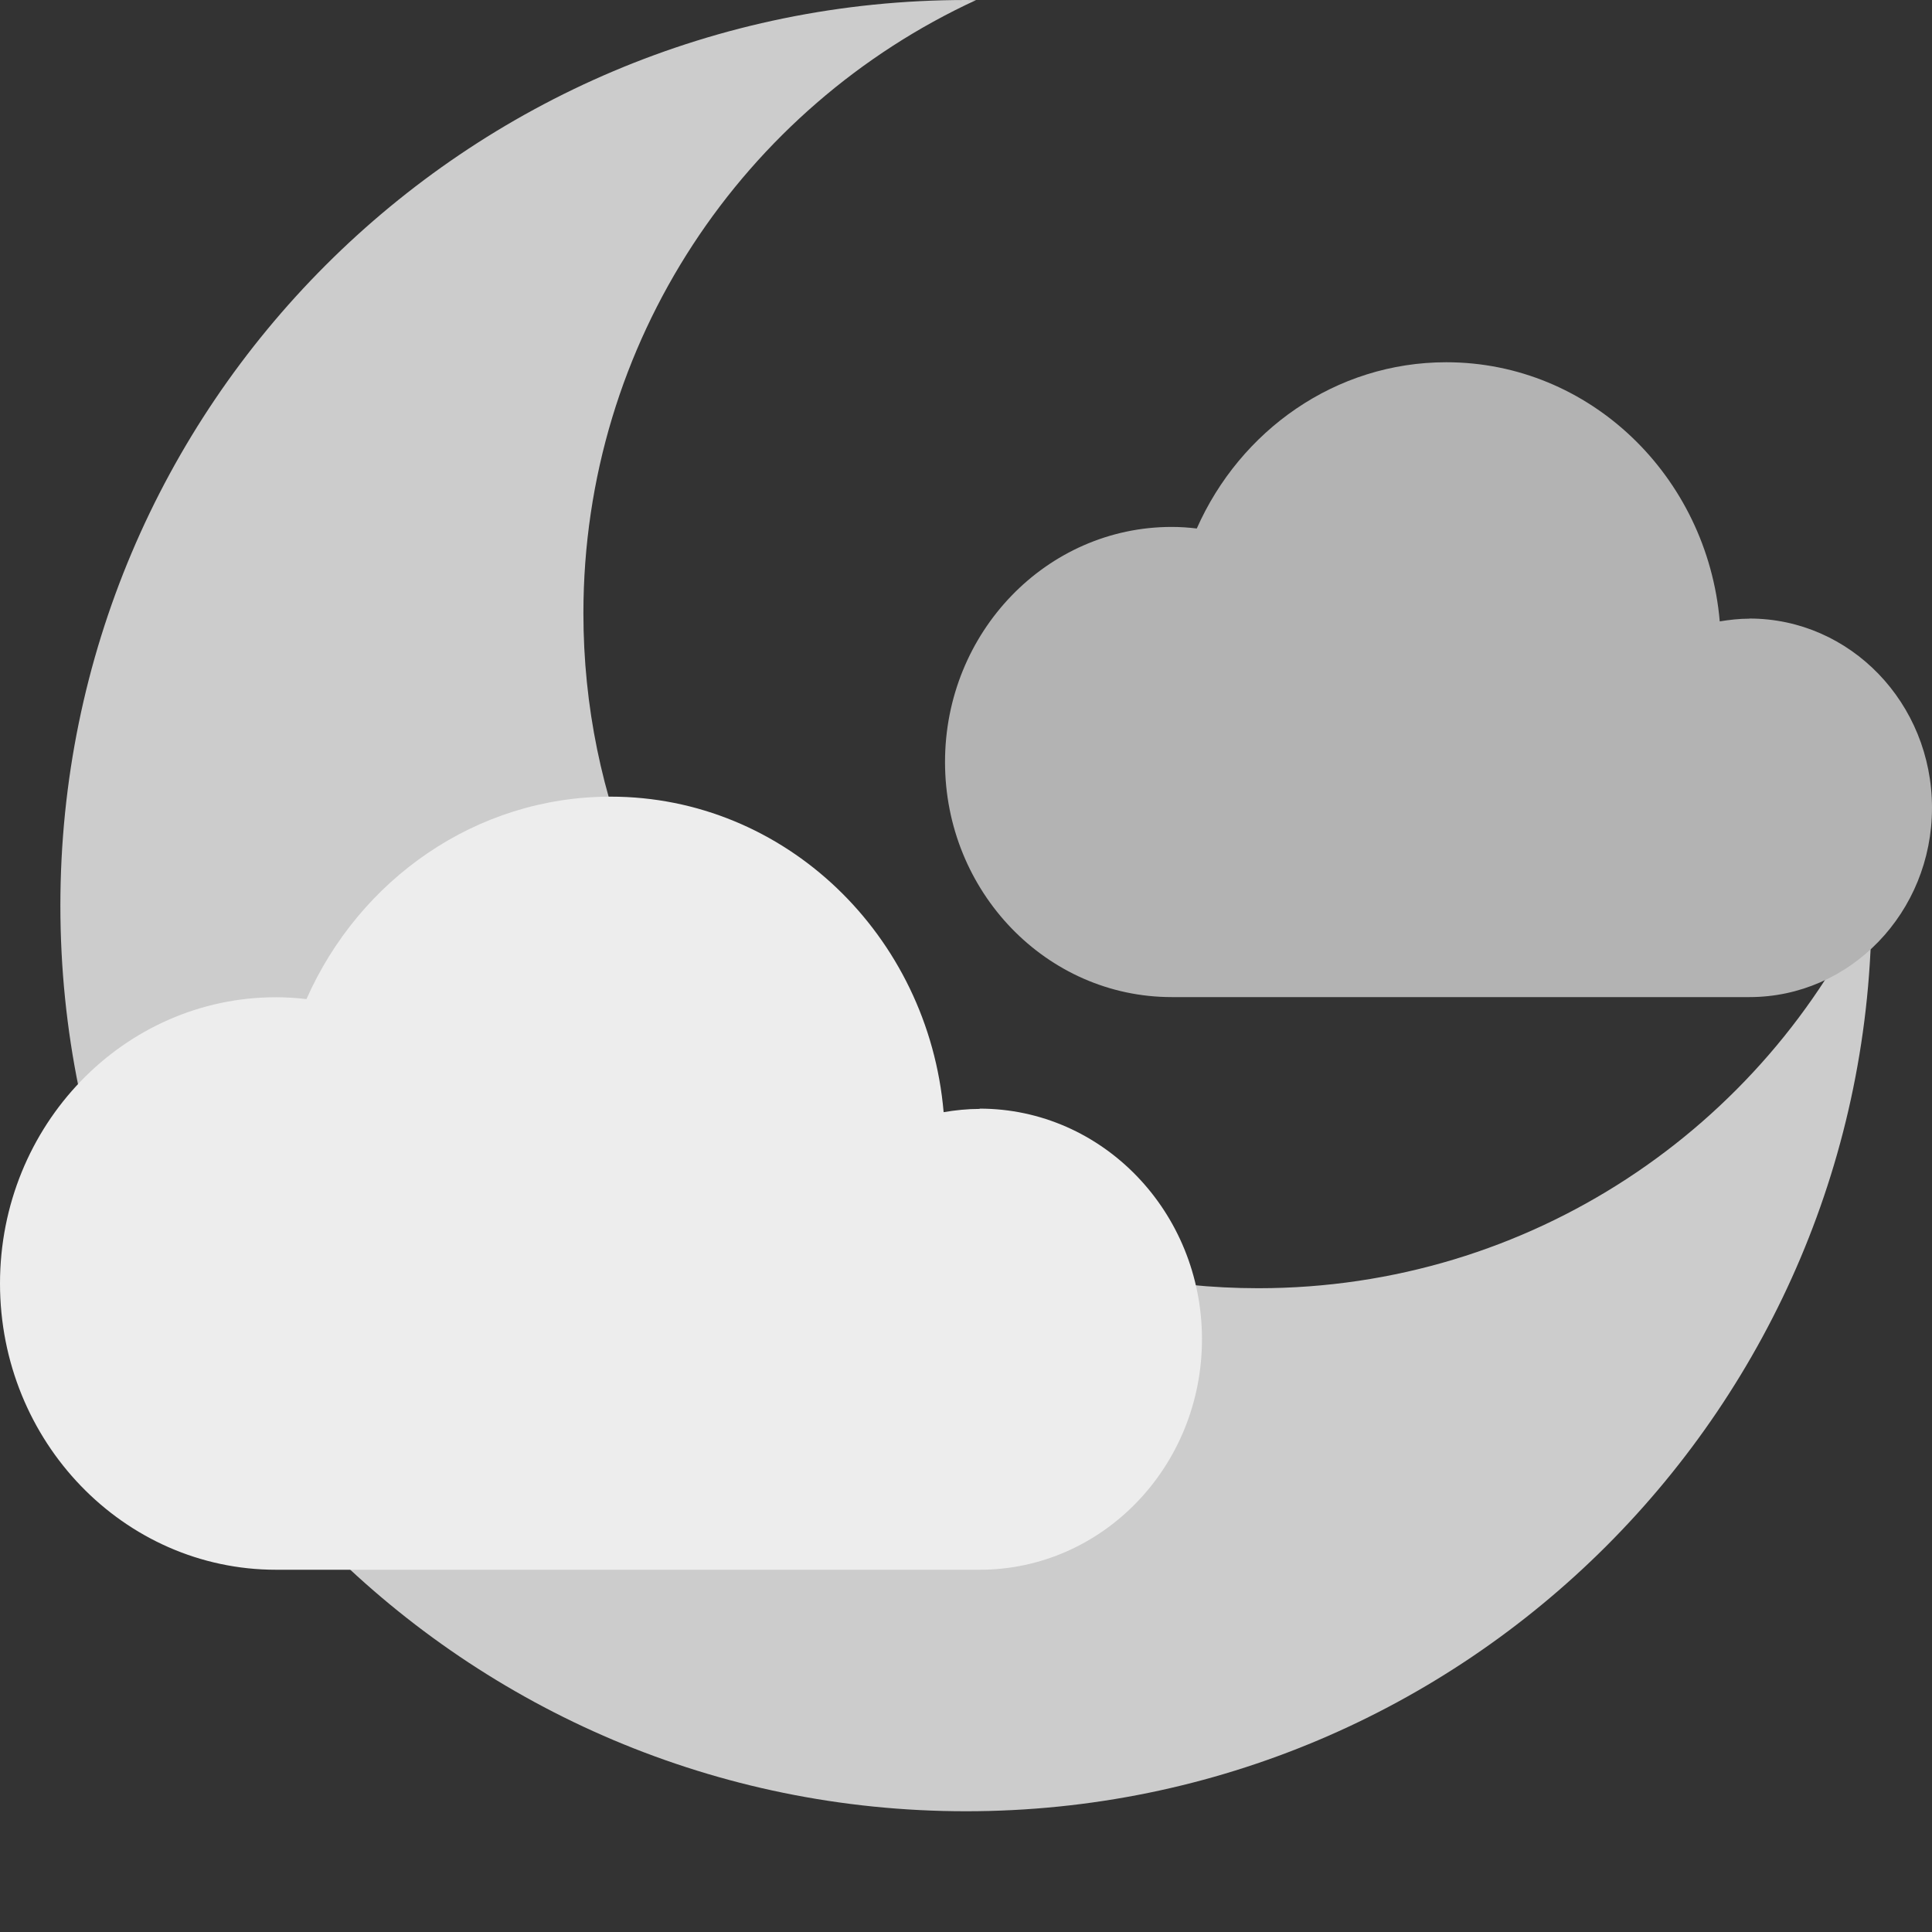 <svg width="64" height="64" viewBox="0 0 64 64" fill="none" xmlns="http://www.w3.org/2000/svg">
<rect x="0" y="0" width="64" height="64" fill="#333333" stroke="none"/>
<path d="M32 0C15.431 0 2 13.431 2 30C2 46.569 15.431 60 32 60C48.569 60 62 46.569 62 30C62 29.89 61.997 29.78 61.996 29.669C58.455 37.346 50.692 42.674 41.684 42.674C29.336 42.674 19.326 32.664 19.326 20.316C19.326 11.308 24.654 3.545 32.331 0.004C32.22 0.003 32.111 0 32 0Z" fill="#CCCCCC"/>
<path d="M32.452 36.734C32.045 36.734 31.648 36.776 31.259 36.842C30.754 30.984 26.007 26.39 20.227 26.39C15.756 26.39 11.904 29.139 10.152 33.096C9.822 33.058 9.488 33.035 9.145 33.035C4.096 33.035 0 37.282 0 42.517C0 47.753 4.096 52 9.145 52H32.452C36.52 52 39.817 48.582 39.817 44.362C39.817 40.143 36.52 36.725 32.452 36.725V36.734Z" fill="#EDEDED"/>
<path d="M57.953 20.494C57.619 20.494 57.289 20.532 56.969 20.584C56.553 15.774 52.66 12 47.91 12C44.238 12 41.082 14.262 39.645 17.507C39.37 17.474 39.095 17.455 38.815 17.455C34.669 17.455 31.305 20.944 31.305 25.243C31.305 29.542 34.669 33.03 38.815 33.03H57.953C61.29 33.03 64 30.225 64 26.76C64 23.295 61.295 20.49 57.953 20.49V20.494Z" fill="#B3B3B3"/>
</svg>
